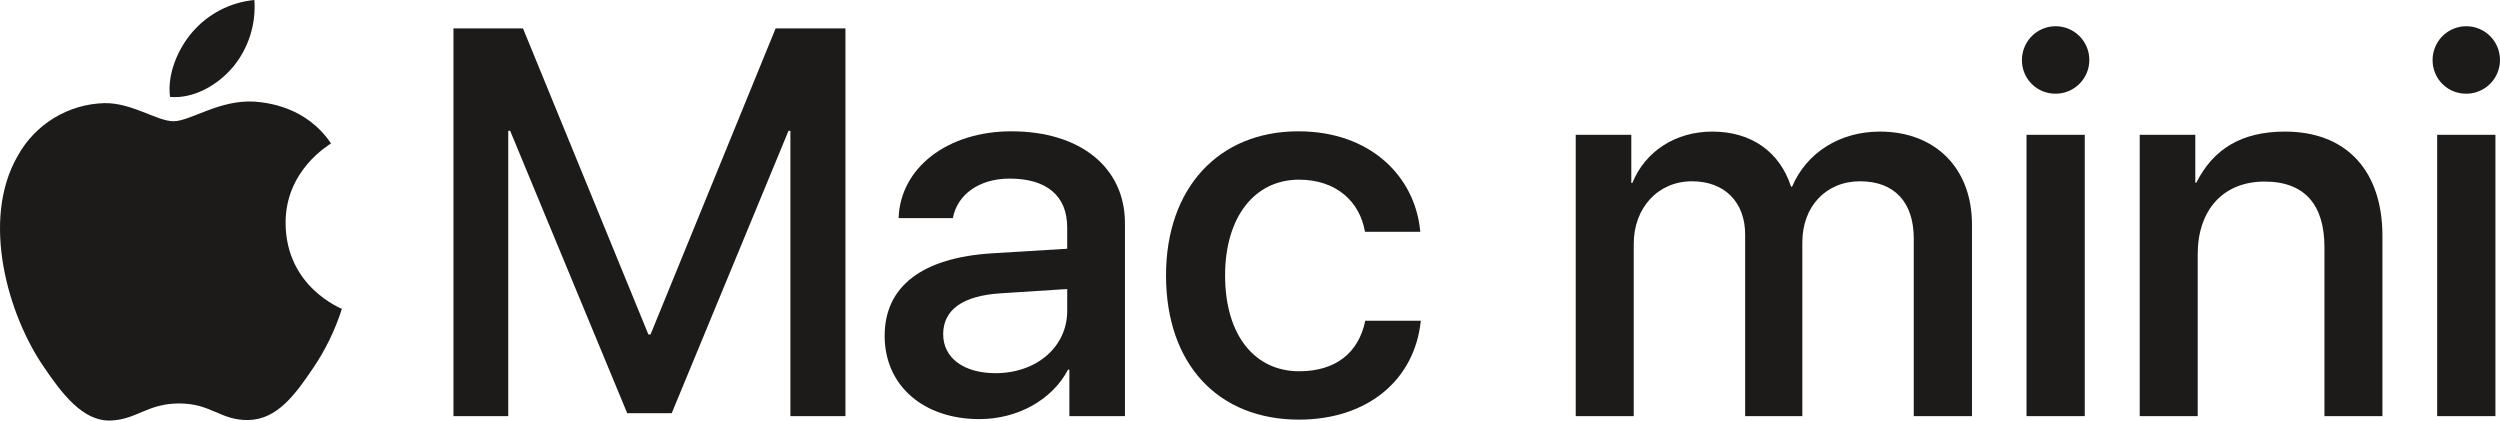 <svg width="107" height="18" viewBox="0 0 107 18" fill="none" xmlns="http://www.w3.org/2000/svg">
<g clip-path="url(#clip0_7579_994)">
<path d="M36.185 17.811H33.829V5.597H33.749L28.75 17.684H26.844L21.834 5.597H21.753V17.811H19.408V1.215H22.384L27.751 14.315H27.843L33.197 1.215H36.185V17.811Z" fill="#1C1B1A"/>
<path d="M37.863 14.372C37.863 12.245 39.484 11.025 42.471 10.841L45.676 10.646V9.726C45.676 8.38 44.791 7.644 43.218 7.644C41.919 7.644 40.977 8.311 40.782 9.335H38.461C38.529 7.184 40.552 5.62 43.287 5.62C46.229 5.62 48.148 7.161 48.148 9.553V17.811H45.769V15.821H45.712C45.033 17.121 43.54 17.938 41.92 17.938C39.529 17.938 37.863 16.512 37.863 14.372ZM45.677 13.303V12.371L42.816 12.555C41.207 12.659 40.368 13.257 40.368 14.304C40.368 15.316 41.242 15.972 42.609 15.972C44.356 15.971 45.677 14.856 45.677 13.303Z" fill="#1C1B1A"/>
<path d="M58.421 9.922C58.203 8.645 57.214 7.69 55.594 7.69C53.698 7.69 52.434 9.289 52.434 11.785C52.434 14.361 53.71 15.89 55.606 15.89C57.134 15.89 58.145 15.131 58.433 13.728H60.811C60.547 16.282 58.513 17.96 55.594 17.96C52.158 17.96 49.906 15.614 49.906 11.785C49.906 8.047 52.158 5.62 55.571 5.62C58.662 5.62 60.581 7.564 60.788 9.922H58.421Z" fill="#1C1B1A"/>
<path d="M67.441 5.77H69.82V7.829H69.865C70.417 6.471 71.716 5.632 73.29 5.632C74.956 5.632 76.174 6.495 76.657 7.989H76.702C77.323 6.529 78.747 5.632 80.459 5.632C82.838 5.632 84.401 7.207 84.401 9.611V17.811H81.909V10.209C81.909 8.656 81.081 7.759 79.61 7.759C78.151 7.759 77.14 8.84 77.14 10.37V17.811H74.692V10.036C74.692 8.645 73.807 7.759 72.417 7.759C70.969 7.759 69.924 8.886 69.924 10.44V17.811H67.441V5.77Z" fill="#1C1B1A"/>
<path d="M86.539 2.584C86.536 2.298 86.618 2.017 86.774 1.777C86.931 1.537 87.155 1.349 87.418 1.238C87.682 1.126 87.973 1.095 88.254 1.149C88.535 1.203 88.793 1.34 88.997 1.542C89.2 1.743 89.339 2.001 89.395 2.282C89.451 2.563 89.423 2.854 89.314 3.119C89.204 3.383 89.018 3.609 88.78 3.768C88.542 3.927 88.262 4.011 87.976 4.01C87.788 4.011 87.601 3.976 87.427 3.905C87.253 3.834 87.094 3.729 86.961 3.596C86.827 3.464 86.721 3.306 86.649 3.132C86.576 2.959 86.539 2.772 86.539 2.584ZM86.735 5.77H89.228V17.811H86.735V5.77Z" fill="#1C1B1A"/>
<path d="M91.58 5.77H93.959V7.817H94.004C94.728 6.379 95.935 5.632 97.796 5.632C100.451 5.632 101.968 7.334 101.968 10.094V17.811H99.486V10.577C99.486 8.771 98.646 7.771 96.924 7.771C95.13 7.771 94.062 9.013 94.062 10.876V17.811H91.58V5.77Z" fill="#1C1B1A"/>
<path d="M104.115 2.584C104.112 2.298 104.194 2.017 104.35 1.777C104.507 1.537 104.731 1.349 104.995 1.237C105.258 1.126 105.549 1.095 105.83 1.149C106.111 1.203 106.37 1.34 106.573 1.542C106.776 1.743 106.915 2.001 106.971 2.282C107.028 2.563 106.999 2.854 106.89 3.119C106.78 3.383 106.594 3.61 106.356 3.768C106.118 3.927 105.838 4.011 105.552 4.01C105.364 4.011 105.177 3.976 105.003 3.905C104.829 3.834 104.67 3.729 104.537 3.596C104.403 3.464 104.297 3.306 104.225 3.132C104.153 2.959 104.115 2.772 104.115 2.584ZM104.311 5.77H106.804V17.811H104.311V5.77Z" fill="#1C1B1A"/>
<path d="M9.958 2.885C10.63 2.08 10.963 1.046 10.888 0C9.858 0.098 8.905 0.592 8.23 1.377C7.654 2.042 7.145 3.128 7.277 4.148C8.296 4.237 9.315 3.638 9.957 2.884" fill="#1C1B1A"/>
<path d="M10.876 4.349C9.396 4.26 8.137 5.189 7.43 5.189C6.723 5.189 5.641 4.393 4.47 4.414C3.708 4.434 2.965 4.652 2.314 5.048C1.663 5.444 1.127 6.003 0.759 6.671C-0.832 9.415 0.339 13.486 1.886 15.72C2.637 16.825 3.542 18.043 4.735 17.999C5.862 17.955 6.303 17.268 7.673 17.268C9.043 17.268 9.44 17.999 10.633 17.977C11.87 17.954 12.644 16.871 13.395 15.764C13.928 14.98 14.344 14.123 14.632 13.22C14.609 13.197 12.246 12.29 12.224 9.569C12.201 7.291 14.08 6.207 14.168 6.139C13.108 4.569 11.451 4.392 10.877 4.348" fill="#1C1B1A"/>
</g>
<defs>
<clipPath id="clip0_7579_994">
<rect width="107" height="18" fill="white"/>
</clipPath>
</defs>
</svg>
